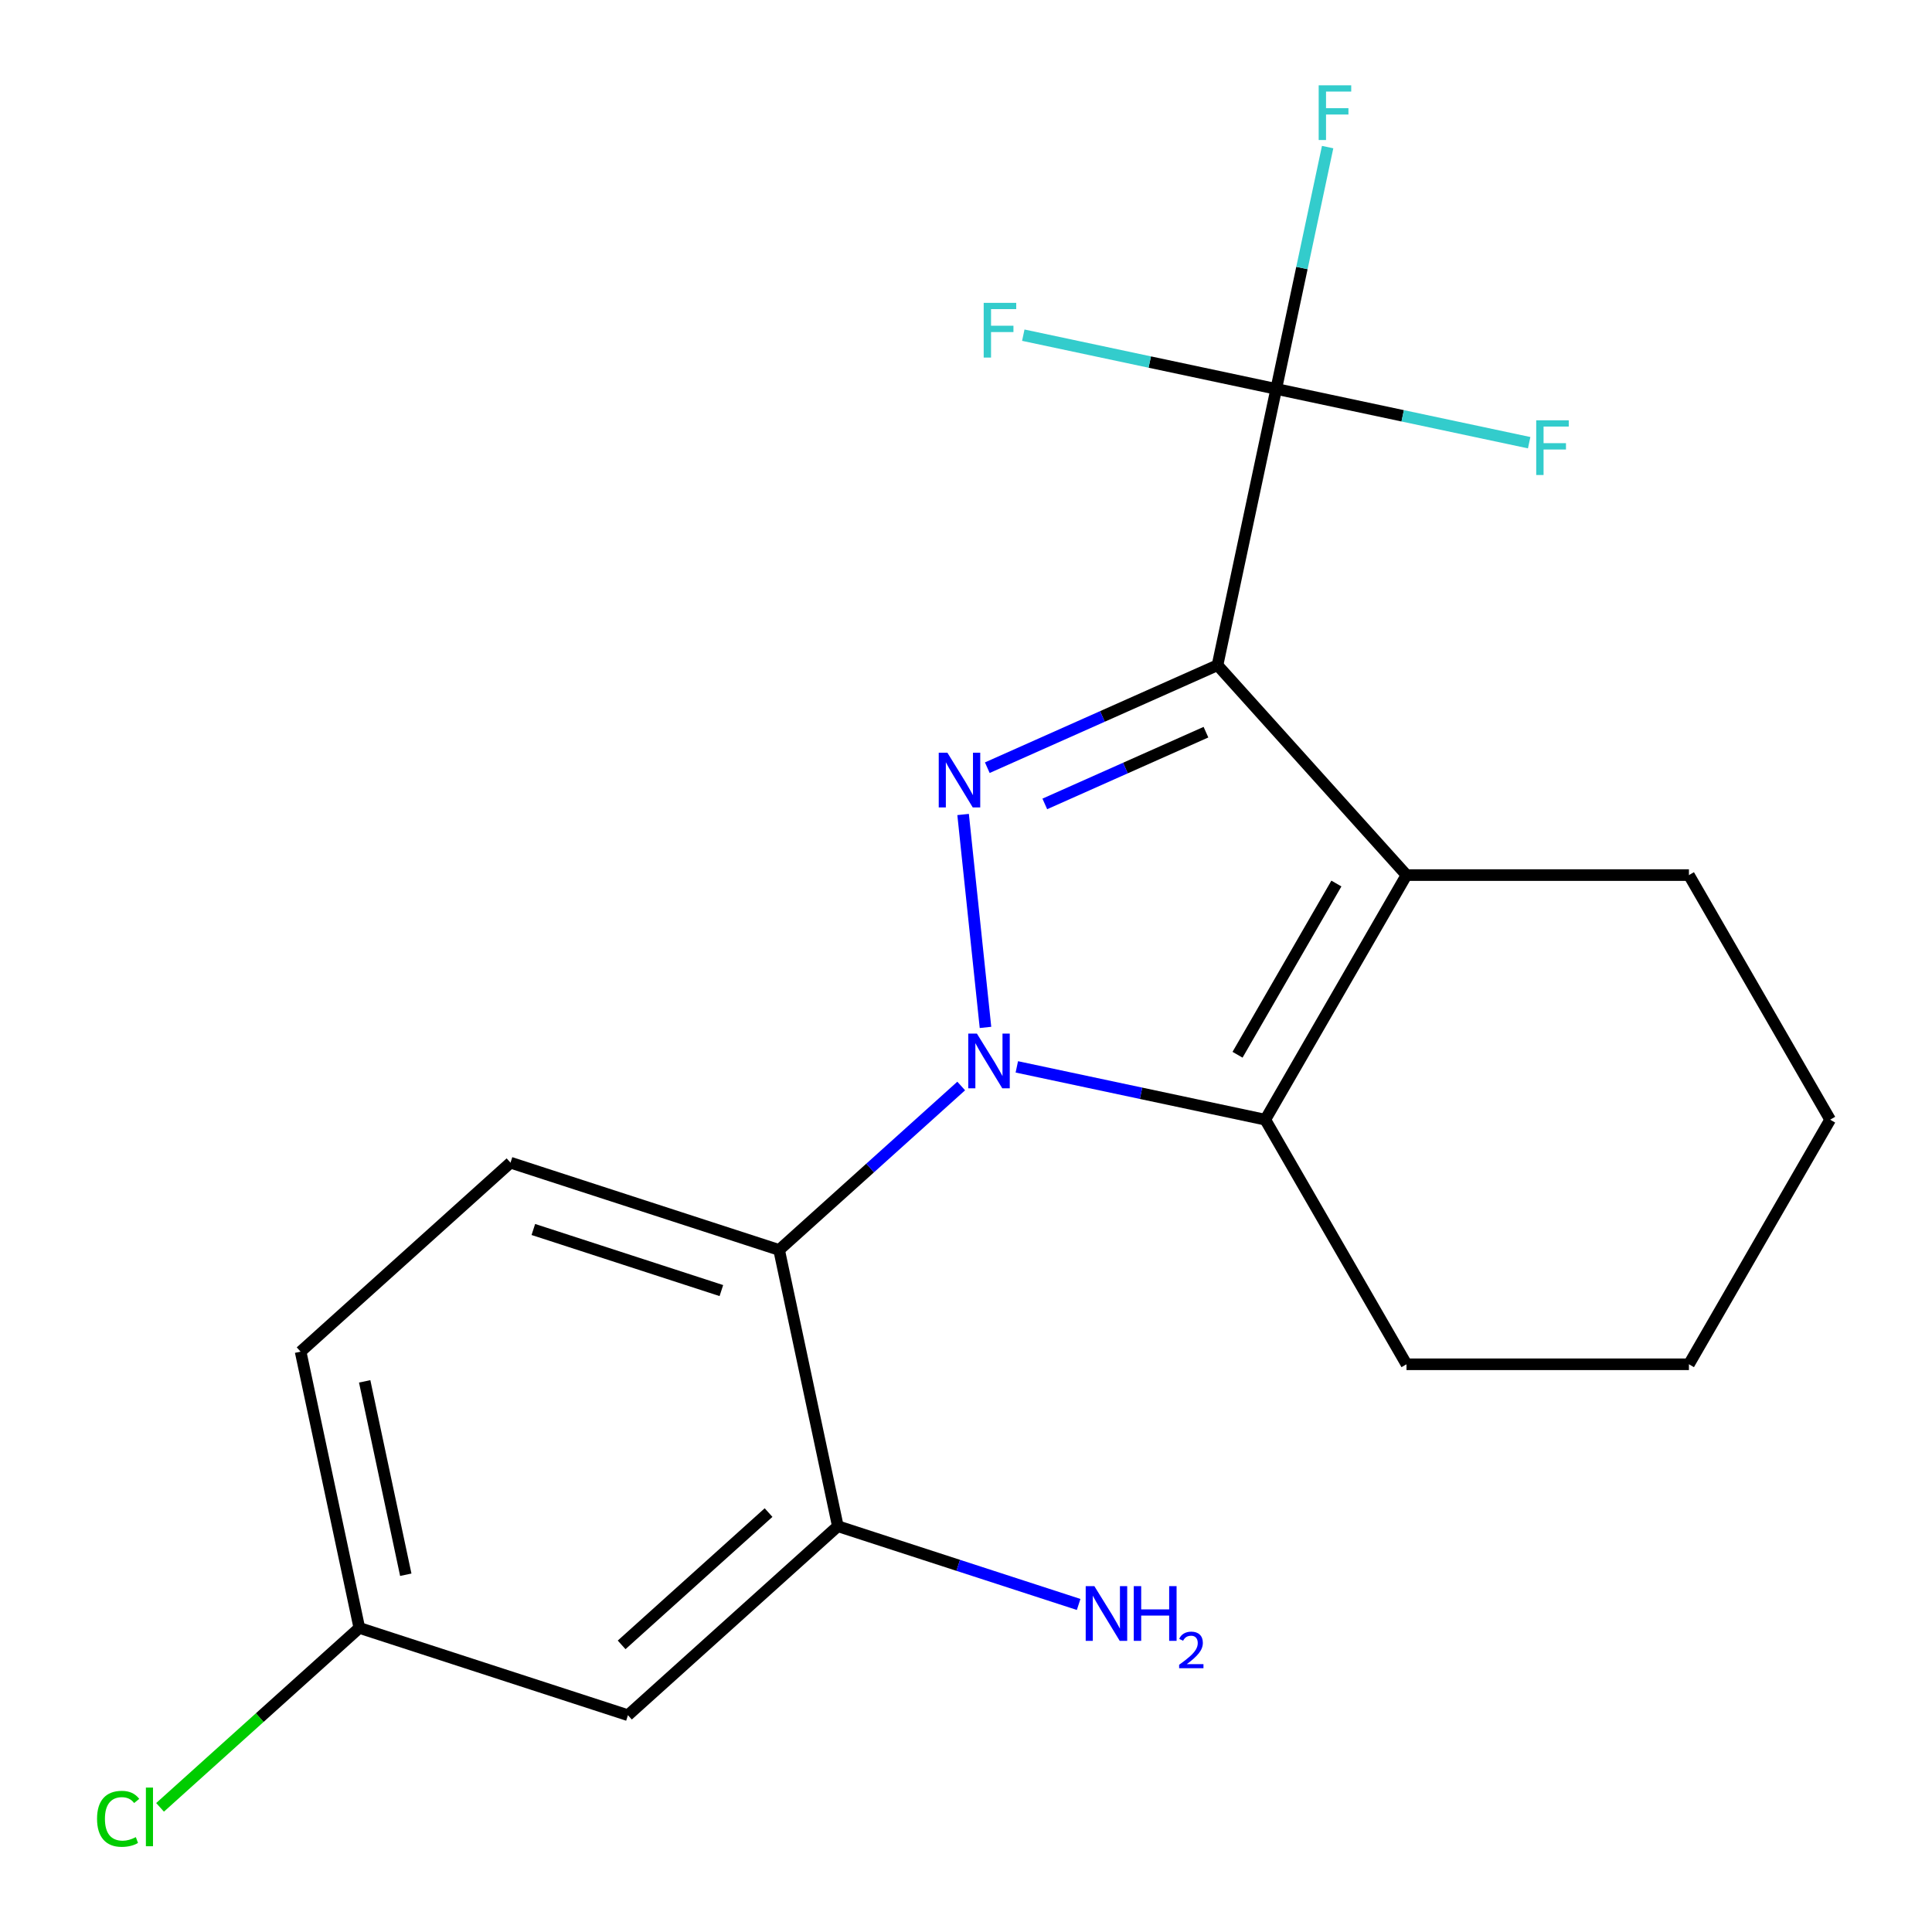 <?xml version='1.0' encoding='iso-8859-1'?>
<svg version='1.1' baseProfile='full'
              xmlns='http://www.w3.org/2000/svg'
                      xmlns:rdkit='http://www.rdkit.org/xml'
                      xmlns:xlink='http://www.w3.org/1999/xlink'
                  xml:space='preserve'
width='1000px' height='1000px' viewBox='0 0 1000 1000'>
<!-- END OF HEADER -->
<rect style='opacity:1.0;fill:#FFFFFF;stroke:none' width='1000' height='1000' x='0' y='0'> </rect>
<path class='bond-1' d='M 433.665,789.966 L 325.025,887.786' style='fill:none;fill-rule:evenodd;stroke:#000000;stroke-width:6px;stroke-linecap:butt;stroke-linejoin:miter;stroke-opacity:1' />
<path class='bond-1' d='M 397.805,782.911 L 321.757,851.385' style='fill:none;fill-rule:evenodd;stroke:#000000;stroke-width:6px;stroke-linecap:butt;stroke-linejoin:miter;stroke-opacity:1' />
<path class='bond-5' d='M 433.665,789.966 L 403.27,646.972' style='fill:none;fill-rule:evenodd;stroke:#000000;stroke-width:6px;stroke-linecap:butt;stroke-linejoin:miter;stroke-opacity:1' />
<path class='bond-21' d='M 433.665,789.966 L 495.984,810.215' style='fill:none;fill-rule:evenodd;stroke:#000000;stroke-width:6px;stroke-linecap:butt;stroke-linejoin:miter;stroke-opacity:1' />
<path class='bond-21' d='M 495.984,810.215 L 558.304,830.464' style='fill:none;fill-rule:evenodd;stroke:#0000FF;stroke-width:6px;stroke-linecap:butt;stroke-linejoin:miter;stroke-opacity:1' />
<path class='bond-0' d='M 325.025,887.786 L 185.991,842.611' style='fill:none;fill-rule:evenodd;stroke:#000000;stroke-width:6px;stroke-linecap:butt;stroke-linejoin:miter;stroke-opacity:1' />
<path class='bond-2' d='M 403.27,646.972 L 264.237,601.797' style='fill:none;fill-rule:evenodd;stroke:#000000;stroke-width:6px;stroke-linecap:butt;stroke-linejoin:miter;stroke-opacity:1' />
<path class='bond-2' d='M 373.38,668.003 L 276.057,636.38' style='fill:none;fill-rule:evenodd;stroke:#000000;stroke-width:6px;stroke-linecap:butt;stroke-linejoin:miter;stroke-opacity:1' />
<path class='bond-11' d='M 403.27,646.972 L 450.393,604.543' style='fill:none;fill-rule:evenodd;stroke:#000000;stroke-width:6px;stroke-linecap:butt;stroke-linejoin:miter;stroke-opacity:1' />
<path class='bond-11' d='M 450.393,604.543 L 497.515,562.114' style='fill:none;fill-rule:evenodd;stroke:#0000FF;stroke-width:6px;stroke-linecap:butt;stroke-linejoin:miter;stroke-opacity:1' />
<path class='bond-4' d='M 185.991,842.611 L 155.597,699.617' style='fill:none;fill-rule:evenodd;stroke:#000000;stroke-width:6px;stroke-linecap:butt;stroke-linejoin:miter;stroke-opacity:1' />
<path class='bond-4' d='M 210.031,815.083 L 188.755,714.987' style='fill:none;fill-rule:evenodd;stroke:#000000;stroke-width:6px;stroke-linecap:butt;stroke-linejoin:miter;stroke-opacity:1' />
<path class='bond-22' d='M 185.991,842.611 L 134.419,889.047' style='fill:none;fill-rule:evenodd;stroke:#000000;stroke-width:6px;stroke-linecap:butt;stroke-linejoin:miter;stroke-opacity:1' />
<path class='bond-22' d='M 134.419,889.047 L 82.847,935.483' style='fill:none;fill-rule:evenodd;stroke:#00CC00;stroke-width:6px;stroke-linecap:butt;stroke-linejoin:miter;stroke-opacity:1' />
<path class='bond-3' d='M 264.237,601.797 L 155.597,699.617' style='fill:none;fill-rule:evenodd;stroke:#000000;stroke-width:6px;stroke-linecap:butt;stroke-linejoin:miter;stroke-opacity:1' />
<path class='bond-17' d='M 660.573,201.31 L 673.877,138.721' style='fill:none;fill-rule:evenodd;stroke:#000000;stroke-width:6px;stroke-linecap:butt;stroke-linejoin:miter;stroke-opacity:1' />
<path class='bond-17' d='M 673.877,138.721 L 687.181,76.131' style='fill:none;fill-rule:evenodd;stroke:#33CCCC;stroke-width:6px;stroke-linecap:butt;stroke-linejoin:miter;stroke-opacity:1' />
<path class='bond-18' d='M 660.573,201.31 L 595.114,187.397' style='fill:none;fill-rule:evenodd;stroke:#000000;stroke-width:6px;stroke-linecap:butt;stroke-linejoin:miter;stroke-opacity:1' />
<path class='bond-18' d='M 595.114,187.397 L 529.654,173.483' style='fill:none;fill-rule:evenodd;stroke:#33CCCC;stroke-width:6px;stroke-linecap:butt;stroke-linejoin:miter;stroke-opacity:1' />
<path class='bond-19' d='M 660.573,201.31 L 726.033,215.224' style='fill:none;fill-rule:evenodd;stroke:#000000;stroke-width:6px;stroke-linecap:butt;stroke-linejoin:miter;stroke-opacity:1' />
<path class='bond-19' d='M 726.033,215.224 L 791.493,229.138' style='fill:none;fill-rule:evenodd;stroke:#33CCCC;stroke-width:6px;stroke-linecap:butt;stroke-linejoin:miter;stroke-opacity:1' />
<path class='bond-20' d='M 660.573,201.31 L 630.179,344.305' style='fill:none;fill-rule:evenodd;stroke:#000000;stroke-width:6px;stroke-linecap:butt;stroke-linejoin:miter;stroke-opacity:1' />
<path class='bond-14' d='M 947.281,579.547 L 874.187,706.15' style='fill:none;fill-rule:evenodd;stroke:#000000;stroke-width:6px;stroke-linecap:butt;stroke-linejoin:miter;stroke-opacity:1' />
<path class='bond-15' d='M 947.281,579.547 L 874.187,452.944' style='fill:none;fill-rule:evenodd;stroke:#000000;stroke-width:6px;stroke-linecap:butt;stroke-linejoin:miter;stroke-opacity:1' />
<path class='bond-8' d='M 654.904,579.547 L 727.998,452.944' style='fill:none;fill-rule:evenodd;stroke:#000000;stroke-width:6px;stroke-linecap:butt;stroke-linejoin:miter;stroke-opacity:1' />
<path class='bond-8' d='M 640.547,545.938 L 691.713,457.316' style='fill:none;fill-rule:evenodd;stroke:#000000;stroke-width:6px;stroke-linecap:butt;stroke-linejoin:miter;stroke-opacity:1' />
<path class='bond-10' d='M 654.904,579.547 L 590.604,565.88' style='fill:none;fill-rule:evenodd;stroke:#000000;stroke-width:6px;stroke-linecap:butt;stroke-linejoin:miter;stroke-opacity:1' />
<path class='bond-10' d='M 590.604,565.88 L 526.304,552.213' style='fill:none;fill-rule:evenodd;stroke:#0000FF;stroke-width:6px;stroke-linecap:butt;stroke-linejoin:miter;stroke-opacity:1' />
<path class='bond-16' d='M 654.904,579.547 L 727.998,706.15' style='fill:none;fill-rule:evenodd;stroke:#000000;stroke-width:6px;stroke-linecap:butt;stroke-linejoin:miter;stroke-opacity:1' />
<path class='bond-6' d='M 630.179,344.305 L 570.601,370.83' style='fill:none;fill-rule:evenodd;stroke:#000000;stroke-width:6px;stroke-linecap:butt;stroke-linejoin:miter;stroke-opacity:1' />
<path class='bond-6' d='M 570.601,370.83 L 511.024,397.356' style='fill:none;fill-rule:evenodd;stroke:#0000FF;stroke-width:6px;stroke-linecap:butt;stroke-linejoin:miter;stroke-opacity:1' />
<path class='bond-6' d='M 624.198,378.972 L 582.493,397.54' style='fill:none;fill-rule:evenodd;stroke:#000000;stroke-width:6px;stroke-linecap:butt;stroke-linejoin:miter;stroke-opacity:1' />
<path class='bond-6' d='M 582.493,397.54 L 540.789,416.108' style='fill:none;fill-rule:evenodd;stroke:#0000FF;stroke-width:6px;stroke-linecap:butt;stroke-linejoin:miter;stroke-opacity:1' />
<path class='bond-9' d='M 630.179,344.305 L 727.998,452.944' style='fill:none;fill-rule:evenodd;stroke:#000000;stroke-width:6px;stroke-linecap:butt;stroke-linejoin:miter;stroke-opacity:1' />
<path class='bond-12' d='M 727.998,452.944 L 874.187,452.944' style='fill:none;fill-rule:evenodd;stroke:#000000;stroke-width:6px;stroke-linecap:butt;stroke-linejoin:miter;stroke-opacity:1' />
<path class='bond-13' d='M 727.998,706.15 L 874.187,706.15' style='fill:none;fill-rule:evenodd;stroke:#000000;stroke-width:6px;stroke-linecap:butt;stroke-linejoin:miter;stroke-opacity:1' />
<path class='bond-7' d='M 498.501,421.58 L 510.084,531.786' style='fill:none;fill-rule:evenodd;stroke:#0000FF;stroke-width:6px;stroke-linecap:butt;stroke-linejoin:miter;stroke-opacity:1' />
<path  class='atom-14' d='M 490.369 389.605
L 499.649 404.605
Q 500.569 406.085, 502.049 408.765
Q 503.529 411.445, 503.609 411.605
L 503.609 389.605
L 507.369 389.605
L 507.369 417.925
L 503.489 417.925
L 493.529 401.525
Q 492.369 399.605, 491.129 397.405
Q 489.929 395.205, 489.569 394.525
L 489.569 417.925
L 485.889 417.925
L 485.889 389.605
L 490.369 389.605
' fill='#0000FF'/>
<path  class='atom-15' d='M 505.65 534.993
L 514.93 549.993
Q 515.85 551.473, 517.33 554.153
Q 518.81 556.833, 518.89 556.993
L 518.89 534.993
L 522.65 534.993
L 522.65 563.313
L 518.77 563.313
L 508.81 546.913
Q 507.65 544.993, 506.41 542.793
Q 505.21 540.593, 504.85 539.913
L 504.85 563.313
L 501.17 563.313
L 501.17 534.993
L 505.65 534.993
' fill='#0000FF'/>
<path  class='atom-16' d='M 682.548 44.156
L 699.388 44.156
L 699.388 47.396
L 686.348 47.396
L 686.348 55.996
L 697.948 55.996
L 697.948 59.276
L 686.348 59.276
L 686.348 72.476
L 682.548 72.476
L 682.548 44.156
' fill='#33CCCC'/>
<path  class='atom-17' d='M 509.159 156.756
L 525.999 156.756
L 525.999 159.996
L 512.959 159.996
L 512.959 168.596
L 524.559 168.596
L 524.559 171.876
L 512.959 171.876
L 512.959 185.076
L 509.159 185.076
L 509.159 156.756
' fill='#33CCCC'/>
<path  class='atom-18' d='M 795.147 217.545
L 811.987 217.545
L 811.987 220.785
L 798.947 220.785
L 798.947 229.385
L 810.547 229.385
L 810.547 232.665
L 798.947 232.665
L 798.947 245.865
L 795.147 245.865
L 795.147 217.545
' fill='#33CCCC'/>
<path  class='atom-19' d='M 566.438 820.981
L 575.718 835.981
Q 576.638 837.461, 578.118 840.141
Q 579.598 842.821, 579.678 842.981
L 579.678 820.981
L 583.438 820.981
L 583.438 849.301
L 579.558 849.301
L 569.598 832.901
Q 568.438 830.981, 567.198 828.781
Q 565.998 826.581, 565.638 825.901
L 565.638 849.301
L 561.958 849.301
L 561.958 820.981
L 566.438 820.981
' fill='#0000FF'/>
<path  class='atom-19' d='M 586.838 820.981
L 590.678 820.981
L 590.678 833.021
L 605.158 833.021
L 605.158 820.981
L 608.998 820.981
L 608.998 849.301
L 605.158 849.301
L 605.158 836.221
L 590.678 836.221
L 590.678 849.301
L 586.838 849.301
L 586.838 820.981
' fill='#0000FF'/>
<path  class='atom-19' d='M 610.371 848.308
Q 611.058 846.539, 612.694 845.562
Q 614.331 844.559, 616.602 844.559
Q 619.426 844.559, 621.01 846.09
Q 622.594 847.621, 622.594 850.34
Q 622.594 853.112, 620.535 855.7
Q 618.502 858.287, 614.278 861.349
L 622.911 861.349
L 622.911 863.461
L 610.318 863.461
L 610.318 861.692
Q 613.803 859.211, 615.862 857.363
Q 617.948 855.515, 618.951 853.852
Q 619.954 852.188, 619.954 850.472
Q 619.954 848.677, 619.057 847.674
Q 618.159 846.671, 616.602 846.671
Q 615.097 846.671, 614.094 847.278
Q 613.09 847.885, 612.378 849.232
L 610.371 848.308
' fill='#0000FF'/>
<path  class='atom-20' d='M 50.232 941.41
Q 50.232 934.37, 53.512 930.69
Q 56.832 926.97, 63.112 926.97
Q 68.952 926.97, 72.072 931.09
L 69.432 933.25
Q 67.152 930.25, 63.112 930.25
Q 58.832 930.25, 56.552 933.13
Q 54.312 935.97, 54.312 941.41
Q 54.312 947.01, 56.632 949.89
Q 58.992 952.77, 63.552 952.77
Q 66.672 952.77, 70.312 950.89
L 71.432 953.89
Q 69.952 954.85, 67.712 955.41
Q 65.472 955.97, 62.992 955.97
Q 56.832 955.97, 53.512 952.21
Q 50.232 948.45, 50.232 941.41
' fill='#00CC00'/>
<path  class='atom-20' d='M 75.512 925.25
L 79.192 925.25
L 79.192 955.61
L 75.512 955.61
L 75.512 925.25
' fill='#00CC00'/>
</svg>
